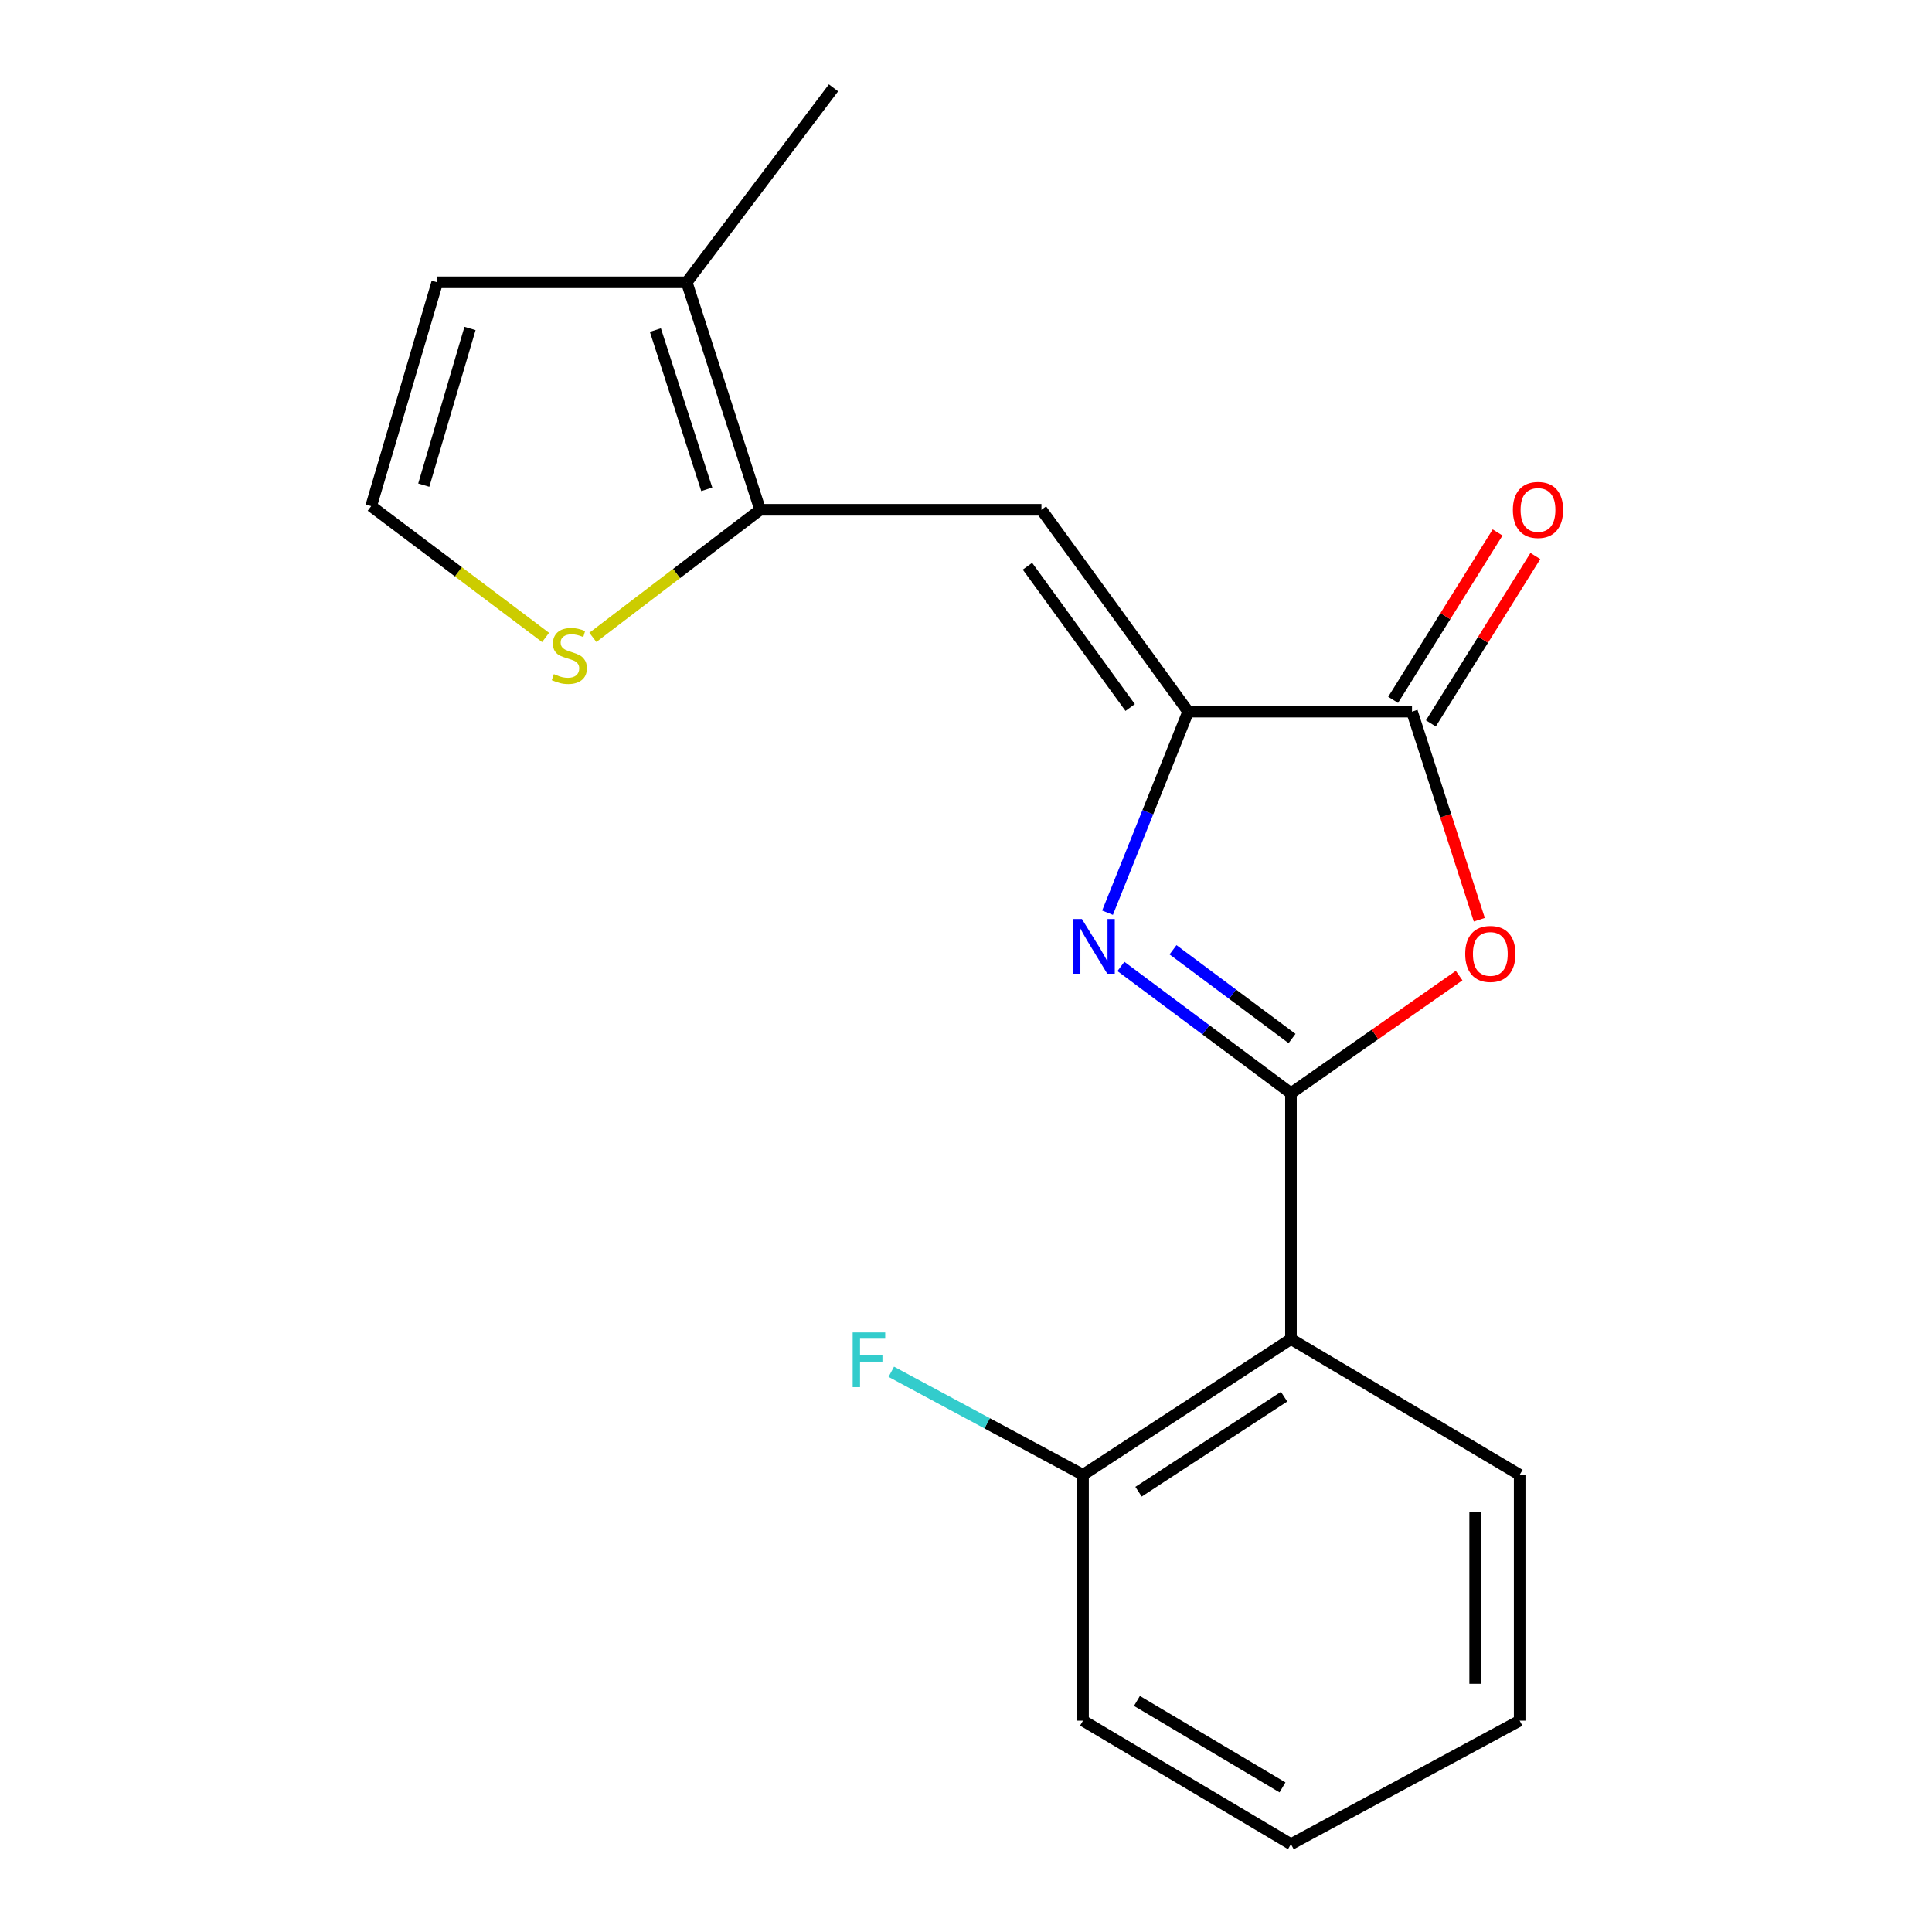 <?xml version='1.0' encoding='iso-8859-1'?>
<svg version='1.1' baseProfile='full'
              xmlns='http://www.w3.org/2000/svg'
                      xmlns:rdkit='http://www.rdkit.org/xml'
                      xmlns:xlink='http://www.w3.org/1999/xlink'
                  xml:space='preserve'
width='1000px' height='1000px' viewBox='0 0 1000 1000'>
<!-- END OF HEADER -->
<rect style='opacity:1.0;fill:#FFFFFF;stroke:none' width='1000' height='1000' x='0' y='0'> </rect>
<path class='bond-0' d='M 668.193,565.84 L 624.188,533.034' style='fill:none;fill-rule:evenodd;stroke:#000000;stroke-width:6px;stroke-linecap:butt;stroke-linejoin:miter;stroke-opacity:1' />
<path class='bond-0' d='M 624.188,533.034 L 580.184,500.228' style='fill:none;fill-rule:evenodd;stroke:#0000FF;stroke-width:6px;stroke-linecap:butt;stroke-linejoin:miter;stroke-opacity:1' />
<path class='bond-0' d='M 668.759,537.531 L 637.956,514.567' style='fill:none;fill-rule:evenodd;stroke:#000000;stroke-width:6px;stroke-linecap:butt;stroke-linejoin:miter;stroke-opacity:1' />
<path class='bond-0' d='M 637.956,514.567 L 607.153,491.603' style='fill:none;fill-rule:evenodd;stroke:#0000FF;stroke-width:6px;stroke-linecap:butt;stroke-linejoin:miter;stroke-opacity:1' />
<path class='bond-2' d='M 668.193,565.84 L 711.716,535.4' style='fill:none;fill-rule:evenodd;stroke:#000000;stroke-width:6px;stroke-linecap:butt;stroke-linejoin:miter;stroke-opacity:1' />
<path class='bond-2' d='M 711.716,535.4 L 755.238,504.96' style='fill:none;fill-rule:evenodd;stroke:#FF0000;stroke-width:6px;stroke-linecap:butt;stroke-linejoin:miter;stroke-opacity:1' />
<path class='bond-5' d='M 668.193,565.84 L 668.193,693.092' style='fill:none;fill-rule:evenodd;stroke:#000000;stroke-width:6px;stroke-linecap:butt;stroke-linejoin:miter;stroke-opacity:1' />
<path class='bond-1' d='M 573.256,472.419 L 594.126,420.376' style='fill:none;fill-rule:evenodd;stroke:#0000FF;stroke-width:6px;stroke-linecap:butt;stroke-linejoin:miter;stroke-opacity:1' />
<path class='bond-1' d='M 594.126,420.376 L 614.996,368.333' style='fill:none;fill-rule:evenodd;stroke:#000000;stroke-width:6px;stroke-linecap:butt;stroke-linejoin:miter;stroke-opacity:1' />
<path class='bond-4' d='M 614.996,368.333 L 539.046,263.859' style='fill:none;fill-rule:evenodd;stroke:#000000;stroke-width:6px;stroke-linecap:butt;stroke-linejoin:miter;stroke-opacity:1' />
<path class='bond-4' d='M 584.972,366.206 L 531.807,293.075' style='fill:none;fill-rule:evenodd;stroke:#000000;stroke-width:6px;stroke-linecap:butt;stroke-linejoin:miter;stroke-opacity:1' />
<path class='bond-19' d='M 614.996,368.333 L 730.846,368.333' style='fill:none;fill-rule:evenodd;stroke:#000000;stroke-width:6px;stroke-linecap:butt;stroke-linejoin:miter;stroke-opacity:1' />
<path class='bond-3' d='M 765.689,476.052 L 748.268,422.193' style='fill:none;fill-rule:evenodd;stroke:#FF0000;stroke-width:6px;stroke-linecap:butt;stroke-linejoin:miter;stroke-opacity:1' />
<path class='bond-3' d='M 748.268,422.193 L 730.846,368.333' style='fill:none;fill-rule:evenodd;stroke:#000000;stroke-width:6px;stroke-linecap:butt;stroke-linejoin:miter;stroke-opacity:1' />
<path class='bond-12' d='M 740.616,374.431 L 767.655,331.114' style='fill:none;fill-rule:evenodd;stroke:#000000;stroke-width:6px;stroke-linecap:butt;stroke-linejoin:miter;stroke-opacity:1' />
<path class='bond-12' d='M 767.655,331.114 L 794.694,287.796' style='fill:none;fill-rule:evenodd;stroke:#FF0000;stroke-width:6px;stroke-linecap:butt;stroke-linejoin:miter;stroke-opacity:1' />
<path class='bond-12' d='M 721.076,362.234 L 748.115,318.917' style='fill:none;fill-rule:evenodd;stroke:#000000;stroke-width:6px;stroke-linecap:butt;stroke-linejoin:miter;stroke-opacity:1' />
<path class='bond-12' d='M 748.115,318.917 L 775.154,275.599' style='fill:none;fill-rule:evenodd;stroke:#FF0000;stroke-width:6px;stroke-linecap:butt;stroke-linejoin:miter;stroke-opacity:1' />
<path class='bond-6' d='M 539.046,263.859 L 393.443,263.859' style='fill:none;fill-rule:evenodd;stroke:#000000;stroke-width:6px;stroke-linecap:butt;stroke-linejoin:miter;stroke-opacity:1' />
<path class='bond-10' d='M 668.193,693.092 L 560.571,763.36' style='fill:none;fill-rule:evenodd;stroke:#000000;stroke-width:6px;stroke-linecap:butt;stroke-linejoin:miter;stroke-opacity:1' />
<path class='bond-10' d='M 664.642,722.92 L 589.307,772.107' style='fill:none;fill-rule:evenodd;stroke:#000000;stroke-width:6px;stroke-linecap:butt;stroke-linejoin:miter;stroke-opacity:1' />
<path class='bond-14' d='M 668.193,693.092 L 786.577,763.36' style='fill:none;fill-rule:evenodd;stroke:#000000;stroke-width:6px;stroke-linecap:butt;stroke-linejoin:miter;stroke-opacity:1' />
<path class='bond-7' d='M 393.443,263.859 L 355.449,146.115' style='fill:none;fill-rule:evenodd;stroke:#000000;stroke-width:6px;stroke-linecap:butt;stroke-linejoin:miter;stroke-opacity:1' />
<path class='bond-7' d='M 365.823,253.271 L 339.227,170.85' style='fill:none;fill-rule:evenodd;stroke:#000000;stroke-width:6px;stroke-linecap:butt;stroke-linejoin:miter;stroke-opacity:1' />
<path class='bond-8' d='M 393.443,263.859 L 350.153,296.879' style='fill:none;fill-rule:evenodd;stroke:#000000;stroke-width:6px;stroke-linecap:butt;stroke-linejoin:miter;stroke-opacity:1' />
<path class='bond-8' d='M 350.153,296.879 L 306.862,329.9' style='fill:none;fill-rule:evenodd;stroke:#CCCC00;stroke-width:6px;stroke-linecap:butt;stroke-linejoin:miter;stroke-opacity:1' />
<path class='bond-11' d='M 355.449,146.115 L 226.316,146.115' style='fill:none;fill-rule:evenodd;stroke:#000000;stroke-width:6px;stroke-linecap:butt;stroke-linejoin:miter;stroke-opacity:1' />
<path class='bond-15' d='M 355.449,146.115 L 431.425,45.455' style='fill:none;fill-rule:evenodd;stroke:#000000;stroke-width:6px;stroke-linecap:butt;stroke-linejoin:miter;stroke-opacity:1' />
<path class='bond-9' d='M 282.387,329.94 L 237.255,295.952' style='fill:none;fill-rule:evenodd;stroke:#CCCC00;stroke-width:6px;stroke-linecap:butt;stroke-linejoin:miter;stroke-opacity:1' />
<path class='bond-9' d='M 237.255,295.952 L 192.123,261.965' style='fill:none;fill-rule:evenodd;stroke:#000000;stroke-width:6px;stroke-linecap:butt;stroke-linejoin:miter;stroke-opacity:1' />
<path class='bond-21' d='M 192.123,261.965 L 226.316,146.115' style='fill:none;fill-rule:evenodd;stroke:#000000;stroke-width:6px;stroke-linecap:butt;stroke-linejoin:miter;stroke-opacity:1' />
<path class='bond-21' d='M 219.344,251.108 L 243.279,170.013' style='fill:none;fill-rule:evenodd;stroke:#000000;stroke-width:6px;stroke-linecap:butt;stroke-linejoin:miter;stroke-opacity:1' />
<path class='bond-13' d='M 560.571,763.36 L 510.949,736.701' style='fill:none;fill-rule:evenodd;stroke:#000000;stroke-width:6px;stroke-linecap:butt;stroke-linejoin:miter;stroke-opacity:1' />
<path class='bond-13' d='M 510.949,736.701 L 461.327,710.042' style='fill:none;fill-rule:evenodd;stroke:#33CCCC;stroke-width:6px;stroke-linecap:butt;stroke-linejoin:miter;stroke-opacity:1' />
<path class='bond-16' d='M 560.571,763.36 L 560.571,890.612' style='fill:none;fill-rule:evenodd;stroke:#000000;stroke-width:6px;stroke-linecap:butt;stroke-linejoin:miter;stroke-opacity:1' />
<path class='bond-17' d='M 786.577,763.36 L 786.577,890.612' style='fill:none;fill-rule:evenodd;stroke:#000000;stroke-width:6px;stroke-linecap:butt;stroke-linejoin:miter;stroke-opacity:1' />
<path class='bond-17' d='M 763.542,782.448 L 763.542,871.524' style='fill:none;fill-rule:evenodd;stroke:#000000;stroke-width:6px;stroke-linecap:butt;stroke-linejoin:miter;stroke-opacity:1' />
<path class='bond-20' d='M 560.571,890.612 L 668.193,954.545' style='fill:none;fill-rule:evenodd;stroke:#000000;stroke-width:6px;stroke-linecap:butt;stroke-linejoin:miter;stroke-opacity:1' />
<path class='bond-20' d='M 588.478,880.399 L 663.814,925.152' style='fill:none;fill-rule:evenodd;stroke:#000000;stroke-width:6px;stroke-linecap:butt;stroke-linejoin:miter;stroke-opacity:1' />
<path class='bond-18' d='M 786.577,890.612 L 668.193,954.545' style='fill:none;fill-rule:evenodd;stroke:#000000;stroke-width:6px;stroke-linecap:butt;stroke-linejoin:miter;stroke-opacity:1' />
<path  class='atom-1' d='M 560.005 475.692
L 569.285 490.692
Q 570.205 492.172, 571.685 494.852
Q 573.165 497.532, 573.245 497.692
L 573.245 475.692
L 577.005 475.692
L 577.005 504.012
L 573.125 504.012
L 563.165 487.612
Q 562.005 485.692, 560.765 483.492
Q 559.565 481.292, 559.205 480.612
L 559.205 504.012
L 555.525 504.012
L 555.525 475.692
L 560.005 475.692
' fill='#0000FF'/>
<path  class='atom-3' d='M 758.387 493.746
Q 758.387 486.946, 761.747 483.146
Q 765.107 479.346, 771.387 479.346
Q 777.667 479.346, 781.027 483.146
Q 784.387 486.946, 784.387 493.746
Q 784.387 500.626, 780.987 504.546
Q 777.587 508.426, 771.387 508.426
Q 765.147 508.426, 761.747 504.546
Q 758.387 500.666, 758.387 493.746
M 771.387 505.226
Q 775.707 505.226, 778.027 502.346
Q 780.387 499.426, 780.387 493.746
Q 780.387 488.186, 778.027 485.386
Q 775.707 482.546, 771.387 482.546
Q 767.067 482.546, 764.707 485.346
Q 762.387 488.146, 762.387 493.746
Q 762.387 499.466, 764.707 502.346
Q 767.067 505.226, 771.387 505.226
' fill='#FF0000'/>
<path  class='atom-9' d='M 286.677 348.914
Q 286.997 349.034, 288.317 349.594
Q 289.637 350.154, 291.077 350.514
Q 292.557 350.834, 293.997 350.834
Q 296.677 350.834, 298.237 349.554
Q 299.797 348.234, 299.797 345.954
Q 299.797 344.394, 298.997 343.434
Q 298.237 342.474, 297.037 341.954
Q 295.837 341.434, 293.837 340.834
Q 291.317 340.074, 289.797 339.354
Q 288.317 338.634, 287.237 337.114
Q 286.197 335.594, 286.197 333.034
Q 286.197 329.474, 288.597 327.274
Q 291.037 325.074, 295.837 325.074
Q 299.117 325.074, 302.837 326.634
L 301.917 329.714
Q 298.517 328.314, 295.957 328.314
Q 293.197 328.314, 291.677 329.474
Q 290.157 330.594, 290.197 332.554
Q 290.197 334.074, 290.957 334.994
Q 291.757 335.914, 292.877 336.434
Q 294.037 336.954, 295.957 337.554
Q 298.517 338.354, 300.037 339.154
Q 301.557 339.954, 302.637 341.594
Q 303.757 343.194, 303.757 345.954
Q 303.757 349.874, 301.117 351.994
Q 298.517 354.074, 294.157 354.074
Q 291.637 354.074, 289.717 353.514
Q 287.837 352.994, 285.597 352.074
L 286.677 348.914
' fill='#CCCC00'/>
<path  class='atom-13' d='M 783.059 263.939
Q 783.059 257.139, 786.419 253.339
Q 789.779 249.539, 796.059 249.539
Q 802.339 249.539, 805.699 253.339
Q 809.059 257.139, 809.059 263.939
Q 809.059 270.819, 805.659 274.739
Q 802.259 278.619, 796.059 278.619
Q 789.819 278.619, 786.419 274.739
Q 783.059 270.859, 783.059 263.939
M 796.059 275.419
Q 800.379 275.419, 802.699 272.539
Q 805.059 269.619, 805.059 263.939
Q 805.059 258.379, 802.699 255.579
Q 800.379 252.739, 796.059 252.739
Q 791.739 252.739, 789.379 255.539
Q 787.059 258.339, 787.059 263.939
Q 787.059 269.659, 789.379 272.539
Q 791.739 275.419, 796.059 275.419
' fill='#FF0000'/>
<path  class='atom-14' d='M 441.342 689.669
L 458.182 689.669
L 458.182 692.909
L 445.142 692.909
L 445.142 701.509
L 456.742 701.509
L 456.742 704.789
L 445.142 704.789
L 445.142 717.989
L 441.342 717.989
L 441.342 689.669
' fill='#33CCCC'/>
</svg>
